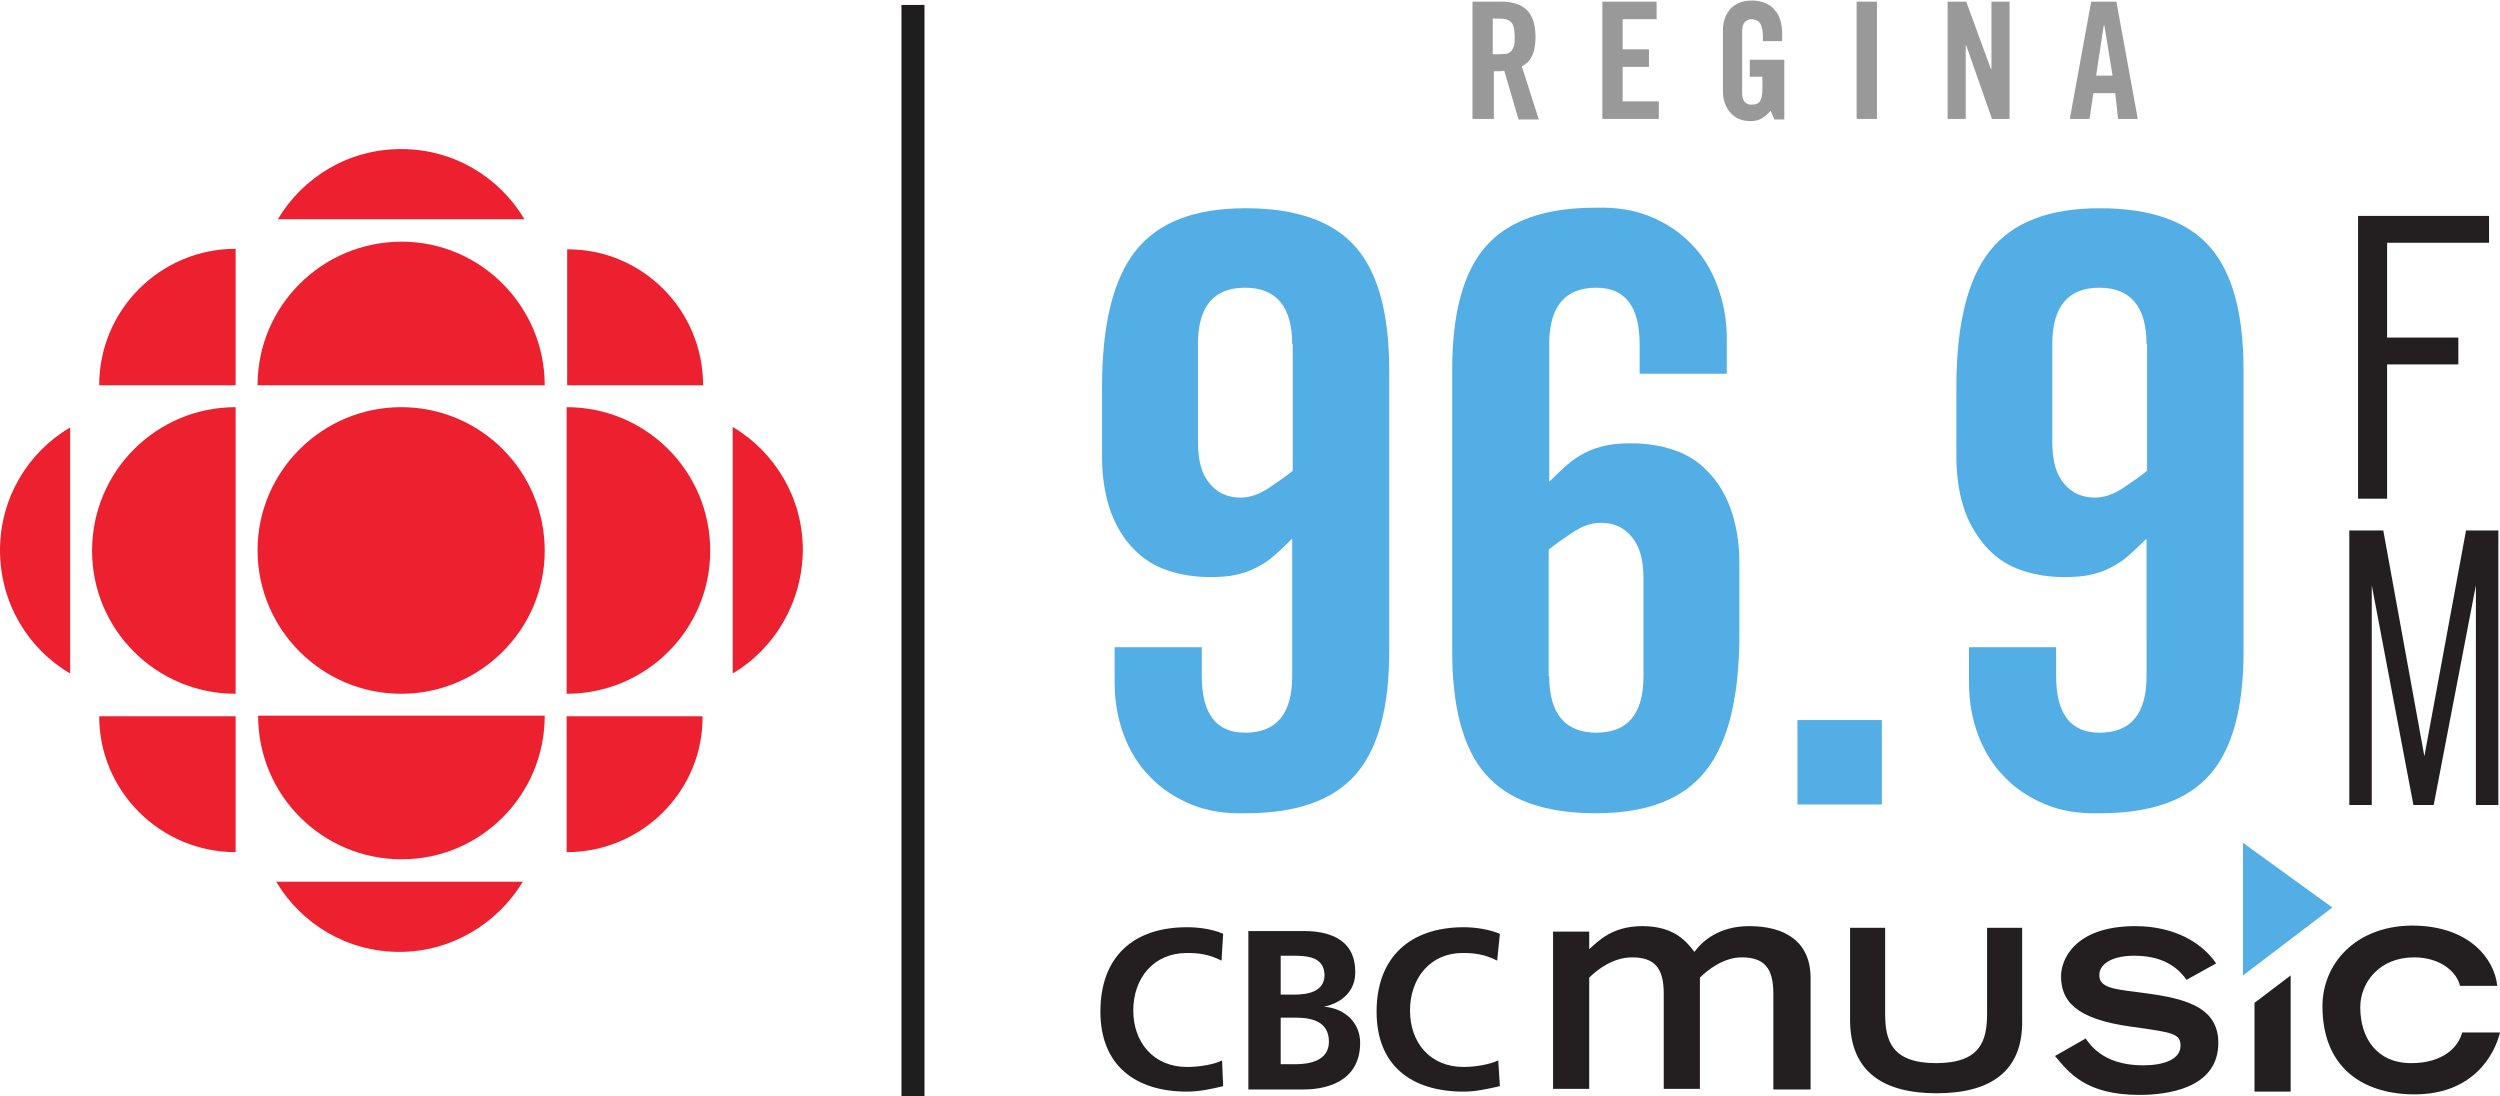 <?xml version="1.0" encoding="utf-8"?>
<!-- Generator: Adobe Illustrator 21.1.0, SVG Export Plug-In . SVG Version: 6.00 Build 0)  -->
<svg version="1.1" id="Layer_1" xmlns="http://www.w3.org/2000/svg" xmlns:xlink="http://www.w3.org/1999/xlink" x="0px" y="0px"
	 viewBox="0 0 456.2 200" style="enable-background:new 0 0 456.2 200;" xml:space="preserve">
<style type="text/css">
	.st0{fill:#52AEE5;}
	.st1{fill:#231F20;}
	.st2{fill:#EC202F;}
	.st3{fill:#201D1E;}
	.st4{fill:#999999;}
</style>
<path class="st0" d="M219.3,117.9v5.5c0,6.8,2.6,10.3,7.9,10.3c5.7,0,8.6-3.4,8.6-10.3V98.3c-1.2,1.2-2.3,2.2-3.3,3.1
	c-1,0.9-2.1,1.6-3.3,2.2c-1.1,0.6-2.4,1-3.7,1.3c-1.3,0.3-2.9,0.4-4.8,0.4c-2.7,0-5.2-0.4-7.6-1.2c-2.4-0.8-4.5-2.1-6.2-3.9
	c-1.8-1.8-3.2-4.1-4.2-6.8c-1-2.8-1.6-6.1-1.6-10.1V70.7c0-11.4,2-19.7,6.1-24.9c4.1-5.2,10.7-7.8,20.1-7.8c9.3,0,16,2.4,20.1,7.1
	c4.1,4.7,6.1,12.2,6.1,22.4v51.4c0,10.2-2,17.7-6.1,22.4c-4.1,4.7-10.7,7.1-20.1,7.1c-3.7,0.1-7-0.4-9.9-1.6c-2.9-1.2-5.4-2.8-7.5-5
	c-2.1-2.1-3.7-4.7-4.8-7.6c-1.1-2.9-1.7-6.1-1.7-9.6v-6.5H219.3z M235.8,62.8c0-6.8-2.9-10.3-8.6-10.3c-5.7,0-8.6,3.4-8.6,10.3v17.8
	c0,3.5,0.7,6,2.2,7.7c1.4,1.7,3.3,2.5,5.6,2.5c1.7,0,3.4-0.6,5.2-1.8c1.8-1.2,3.2-2.2,4.3-3.1V62.8z"/>
<path class="st0" d="M299.2,68.3v-5.5c0-6.8-2.6-10.3-7.9-10.3c-5.7,0-8.6,3.4-8.6,10.3v25.1c1.2-1.2,2.3-2.2,3.3-3.1
	c1-0.9,2.1-1.6,3.3-2.2c1.1-0.6,2.4-1,3.7-1.3s2.9-0.4,4.8-0.4c2.7,0,5.2,0.4,7.6,1.2s4.5,2.1,6.2,3.9c1.8,1.8,3.2,4.1,4.2,6.8
	c1,2.8,1.6,6.1,1.6,10.1v12.8c0,11.4-2,19.7-6.1,24.9c-4.1,5.2-10.7,7.8-20.1,7.8c-9.3,0-16-2.4-20.1-7.1
	c-4.1-4.7-6.1-12.2-6.1-22.4V67.4c0-10.2,2-17.7,6.1-22.4c4.1-4.7,10.7-7.1,20.1-7.1c3.7-0.1,7,0.4,9.9,1.6c2.9,1.2,5.4,2.8,7.5,5
	c2.1,2.1,3.7,4.7,4.8,7.7c1.1,3,1.7,6.1,1.7,9.5v6.5H299.2z M282.7,123.4c0,6.8,2.9,10.3,8.6,10.3c5.7,0,8.6-3.4,8.6-10.3v-17.8
	c0-3.5-0.7-6-2.2-7.7c-1.4-1.7-3.3-2.5-5.6-2.5c-1.7,0-3.4,0.6-5.2,1.8c-1.8,1.2-3.2,2.2-4.3,3.1V123.4z"/>
<rect x="328" y="131.4" class="st0" width="15.4" height="15.4"/>
<path class="st0" d="M375.2,117.9v5.5c0,6.8,2.6,10.3,7.9,10.3c5.7,0,8.6-3.4,8.6-10.3V98.3c-1.2,1.2-2.3,2.2-3.3,3.1
	c-1,0.9-2.1,1.6-3.3,2.2c-1.1,0.6-2.4,1-3.7,1.3c-1.3,0.3-2.9,0.4-4.8,0.4c-2.7,0-5.2-0.4-7.6-1.2c-2.4-0.8-4.5-2.1-6.2-3.9
	s-3.2-4.1-4.2-6.8c-1-2.8-1.6-6.1-1.6-10.1V70.7c0-11.4,2-19.7,6.1-24.9c4.1-5.2,10.7-7.8,20.1-7.8c9.3,0,16,2.4,20.1,7.1
	c4.1,4.7,6.1,12.2,6.1,22.4v51.4c0,10.2-2,17.7-6.1,22.4c-4.1,4.7-10.7,7.1-20.1,7.1c-3.7,0.1-7-0.4-9.9-1.6c-2.9-1.2-5.4-2.8-7.5-5
	c-2.1-2.1-3.7-4.7-4.8-7.6c-1.1-2.9-1.7-6.1-1.7-9.6v-6.5H375.2z M391.7,62.8c0-6.8-2.9-10.3-8.6-10.3c-5.7,0-8.6,3.4-8.6,10.3v17.8
	c0,3.5,0.7,6,2.2,7.7c1.4,1.7,3.3,2.5,5.6,2.5c1.7,0,3.4-0.6,5.2-1.8s3.2-2.2,4.3-3.1V62.8z"/>
<polygon class="st1" points="435.6,66.5 448.6,66.5 448.6,61.6 435.6,61.6 435.6,44.3 454.2,44.3 454.2,39.4 430.3,39.4 430.3,91 
	435.6,91 "/>
<polygon class="st1" points="450,96.8 442.4,138 434.9,96.8 428.7,96.8 428.7,146.9 432.8,146.9 432.8,106.8 440.4,146.9 
	444.1,146.9 451.8,106.8 451.8,146.9 455.9,146.9 455.9,96.8 "/>
<polygon class="st0" points="425.6,165.6 425.6,165.6 409.3,178 409.3,153.8 "/>
<path class="st1" d="M241.6,183.7L241.6,183.7c3.9,0.3,6.6,3,6.6,6.6c0,7.3-6.6,8.5-10.2,8.5h-10.2v-28.9h10.2c3.7,0,9.3,1,9.3,7.4
	C247.4,180.7,245,183,241.6,183.7 M233.7,194.2L233.7,194.2h2.7c2.7,0,6.1-0.7,6.1-4.1c0-3.7-3.1-4.4-6.1-4.4h-2.7V194.2z
	 M235.9,174.4L235.9,174.4h-2.2v7.1h2.4c2.5,0,5.6-0.5,5.6-3.6C241.6,174.6,238.6,174.4,235.9,174.4 M216.6,173.9L216.6,173.9
	c-6.1,0-9.8,4.6-9.8,10.5c0,5.8,3.7,10.3,9.8,10.3c2.4,0,5.1-0.5,6.4-1.2l0.2,4.7c-2,0.5-4.4,1-6.6,1c-9.3,0-15.8-4.7-15.8-14.6
	s5.9-15.4,15.8-15.4c2,0,4.6,0.3,6.6,1.2l-0.3,4.9C220.6,174.1,218.6,173.9,216.6,173.9 M266.9,173.9L266.9,173.9
	c-5.9,0-9.6,4.6-9.6,10.5c0,5.8,3.6,10.3,9.8,10.3c2.2,0,4.9-0.5,6.3-1.2l0.3,4.7c-2.2,0.5-4.4,1-6.6,1c-9.5,0-15.9-4.7-15.9-14.6
	s6.1-15.4,15.9-15.4c1.9,0,4.4,0.3,6.6,1.2l-0.5,4.9C270.9,174.1,268.9,173.9,266.9,173.9"/>
<path class="st1" d="M440.5,174.7L440.5,174.7c-6.3,0-9.8,4.6-9.8,9.1c0,5.6,3,10.2,9.3,10.2c5.8,0,8.6-2.9,9.3-5.6h6.9
	c-1,4.1-4.9,11.3-15.6,11.3c-9.1,0-16.8-4.6-16.8-16.1c0-7.6,5.9-14.6,16.3-14.7c10.5,0,15.1,6.1,15.6,11h-6.8
	C448.4,177.6,445.6,174.7,440.5,174.7 M389.7,181L389.7,181c8,1,15.1,2.2,15.1,9.3c0,8.5-9.7,9.5-14.4,9.5c-9.8,0-12.9-4.1-15.4-7.1
	l5.6-3.2c2.4,3.7,6.4,4.9,10.5,4.9c3.6,0,6.8-1,6.8-3.6c0-2.2-1.5-2.4-8.6-3.4c-10.8-1.4-13.2-4.9-13.2-9.3c0-2.9,2.4-9.1,13.6-9.1
	c3.4,0,10.5,0.8,14.7,6.8l-5.4,3c-1-1.4-3.4-4.4-9.5-4.4c-4.7,0-6.4,1.9-6.4,3.4C382.9,180.2,385.8,180.5,389.7,181 M353.4,199.5
	L353.4,199.5c-9.7,0-15.8-3.9-15.8-13.4v-16.8h6.4v15.7c0,4.9,1.2,9,9.3,9c8.1,0,9.3-4.1,9.3-9v-15.7h6.4v16.8
	C369.2,195.6,363.1,199.5,353.4,199.5 M323.6,181.3L323.6,181.3c0-4.7-1.7-6.6-5.8-6.6c-3.2,0-6.1,2.2-7.6,3.7v20.3h-6.6v-17.4
	c0-4.7-1.7-6.6-5.8-6.6c-3.4,0-6.3,2.2-7.8,3.7v20.3h-6.6V170h6.6v3.2c1.7-1.5,4.2-4.2,9.7-4.2c5.9,0,8.1,2.9,9.5,4.7
	c1.4-1.9,4.4-4.7,10-4.7c6.4,0,11.2,2.7,11.2,9.5v20.3h-6.8V181.3z M418,178L418,178v21.2h-6.6V183L418,178z"/>
<path class="st2" d="M73.2,126.6c14.4,0,26.2-11.7,26.2-26.1c0-14.5-11.7-26.2-26.2-26.2C58.8,74.3,47,86,47,100.4
	C47,114.9,58.8,126.6,73.2,126.6"/>
<path class="st2" d="M43,126.6c-14.5,0-26.2-11.7-26.2-26.1C16.8,86,28.5,74.3,43,74.3V126.6"/>
<path class="st2" d="M103.4,155.5l0-24.8h24.8C128.3,144.4,117.1,155.5,103.4,155.5"/>
<path class="st2" d="M43,45.4v24.9H18.1C18.1,56.5,29.3,45.4,43,45.4"/>
<path class="st2" d="M43,155.5v-24.8H18.1C18.1,144.4,29.3,155.5,43,155.5"/>
<path class="st2" d="M133.7,122.9l0-45c7.7,4.6,12.8,12.9,12.8,22.5C146.4,110,141.3,118.4,133.7,122.9"/>
<path class="st2" d="M50.7,40h45c-4.6-7.7-12.9-12.8-22.5-12.8C63.6,27.2,55.3,32.3,50.7,40"/>
<path class="st2" d="M95.4,160.9h-45c4.6,7.7,12.9,12.8,22.5,12.8C82.4,173.7,90.8,168.5,95.4,160.9"/>
<path class="st2" d="M99.4,130.6c0,14.5-11.7,26.2-26.1,26.2c-14.5,0-26.2-11.7-26.2-26.2H99.4"/>
<path class="st2" d="M103.4,126.6c14.5,0,26.2-11.7,26.2-26.1c0-14.5-11.7-26.2-26.2-26.2V126.6"/>
<path class="st2" d="M99.4,70.3c0-14.4-11.7-26.2-26.1-26.2C58.8,44.1,47,55.8,47,70.3H99.4"/>
<path class="st2" d="M12.8,122.9V78C5.1,82.5,0,90.9,0,100.4C0,110,5.1,118.4,12.8,122.9"/>
<path class="st2" d="M128.3,70.3l-24.8,0l0-24.8C117.1,45.4,128.3,56.5,128.3,70.3"/>
<rect x="164.5" y="0.9" class="st3" width="4.2" height="199.1"/>
<path class="st4" d="M272.4,21.7h-3.7V0.3h5.2c2.1,0,3.6,0.5,4.7,1.5c1,1,1.6,2.6,1.6,4.9c0,0.9-0.1,1.6-0.2,2.2
	c-0.1,0.6-0.3,1.1-0.6,1.6c-0.2,0.4-0.5,0.8-0.8,1s-0.6,0.5-0.9,0.6l3.1,9.7h-3.7l-2.6-8.9c-0.2,0-0.5,0.1-0.9,0.1c-0.3,0-0.7,0-1,0
	V21.7z M272.4,9.9h1.3c0.5,0,0.9-0.1,1.3-0.1c0.3-0.1,0.6-0.3,0.8-0.5c0.2-0.3,0.4-0.6,0.5-1c0.1-0.4,0.1-1,0.1-1.6
	c0-1.3-0.2-2.1-0.6-2.6c-0.4-0.5-1.1-0.7-2.1-0.7h-1.3V9.9z"/>
<polygon class="st4" points="292.4,21.7 292.4,0.3 302.3,0.3 302.3,3.5 296.1,3.5 296.1,9 300.9,9 300.9,12.2 296.1,12.2 
	296.1,18.5 302.7,18.5 302.7,21.7 "/>
<path class="st4" d="M319.6,10.9h6v10.9h-1.8l-0.7-1.6c-0.6,0.7-1.1,1.1-1.6,1.4c-0.5,0.3-1.2,0.5-2.1,0.5c-1.5,0-2.7-0.5-3.6-1.5
	c-0.9-1-1.4-2.3-1.4-4v-11c0-0.8,0.1-1.5,0.3-2.1c0.2-0.7,0.6-1.3,1-1.8c0.4-0.5,1-0.9,1.7-1.2c0.7-0.3,1.5-0.4,2.4-0.4
	c0.9,0,1.7,0.2,2.4,0.5s1.3,0.7,1.7,1.3c0.5,0.5,0.8,1.2,1,1.9c0.2,0.7,0.3,1.5,0.3,2.3v1.4h-3.5c0-0.8,0-1.4-0.1-2
	c-0.1-0.5-0.2-0.9-0.4-1.2c-0.2-0.3-0.4-0.5-0.7-0.6c-0.3-0.1-0.6-0.2-0.9-0.2c-0.5,0-0.8,0.2-1.2,0.5c-0.3,0.3-0.5,0.9-0.5,1.9v11
	c0,0.7,0.1,1.2,0.4,1.6c0.3,0.4,0.7,0.6,1.3,0.6c0.8,0,1.3-0.2,1.6-0.7c0.3-0.5,0.4-1.2,0.4-2.3v-2.1h-2.3V10.9z"/>
<rect x="338.8" y="0.3" class="st4" width="3.7" height="21.4"/>
<polygon class="st4" points="355.4,21.7 355.4,0.3 358.8,0.3 363.3,12.6 363.4,12.6 363.4,0.3 366.7,0.3 366.7,21.7 363.5,21.7 
	358.8,8.3 358.7,8.3 358.7,21.7 "/>
<path class="st4" d="M381.3,21.7h-3.6l3.9-21.4h4.6l3.9,21.4h-3.6L386,17h-4L381.3,21.7z M382.5,13.8h3L384,4.6h-0.1L382.5,13.8z"/>
</svg>
